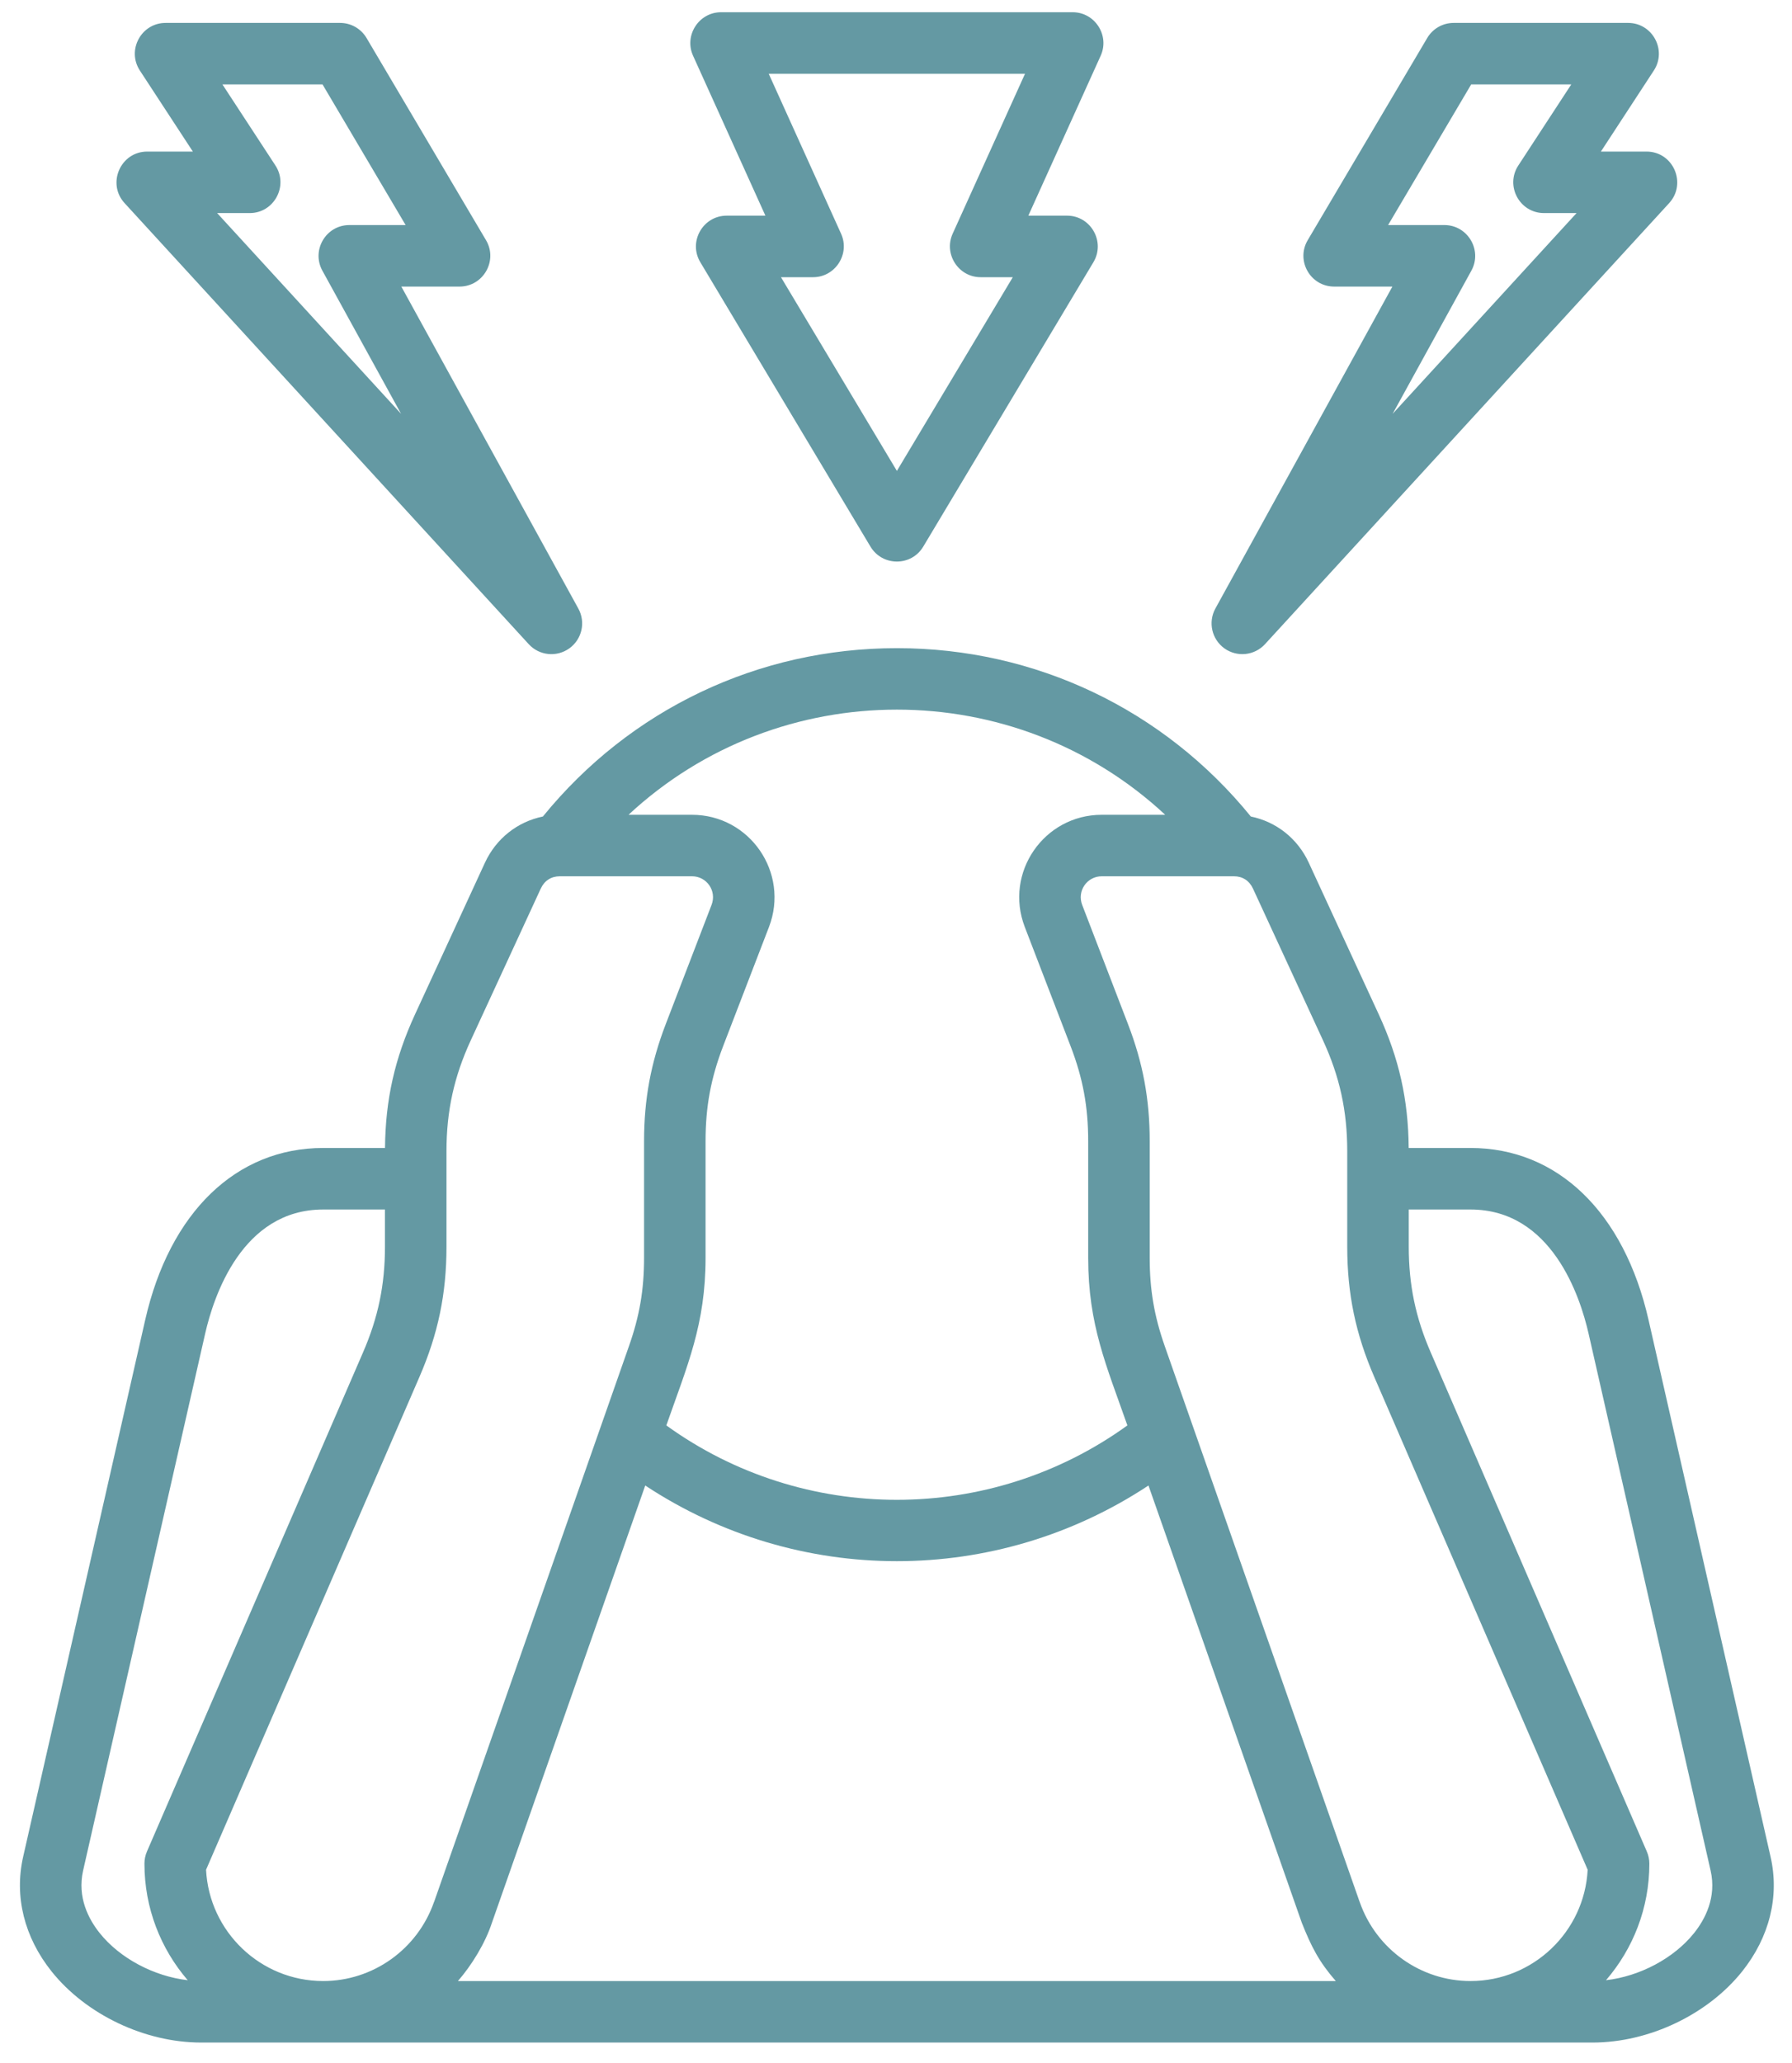 <?xml version="1.0" encoding="UTF-8"?>
<svg xmlns="http://www.w3.org/2000/svg" width="73" height="84" viewBox="0 0 73 84" fill="none">
  <g clip-path="url(#clip0_6531_1899)">
    <path fill-rule="evenodd" clip-rule="evenodd" d="M41.756 3.003L38.807 9.519C38.435 10.343 39.044 11.288 39.948 11.288H41.258L36.536 19.176L31.814 11.288H33.122C34.027 11.288 34.636 10.343 34.263 9.519L31.315 3.003H41.756ZM31.18 8.782H29.605C28.633 8.782 28.029 9.844 28.529 10.679L35.46 22.259C35.947 23.07 37.125 23.071 37.61 22.259L44.541 10.679C45.04 9.847 44.438 8.782 43.467 8.782H41.891L44.839 2.267C45.211 1.442 44.602 0.498 43.697 0.498H29.374C28.469 0.498 27.86 1.443 28.232 2.267L31.18 8.782ZM11.22 6.739L9.061 3.438H13.139L16.524 9.165H14.231C13.276 9.165 12.677 10.191 13.132 11.021L16.339 16.852L8.846 8.677H10.173C11.164 8.677 11.762 7.569 11.22 6.739ZM21.539 26.232C21.97 26.702 22.679 26.77 23.192 26.403C23.708 26.033 23.866 25.337 23.559 24.781L16.349 11.67H18.72C19.686 11.67 20.293 10.613 19.798 9.78L14.932 1.548C14.707 1.167 14.296 0.933 13.854 0.933H6.747C5.754 0.933 5.155 2.039 5.697 2.871L7.856 6.172H5.998C4.912 6.172 4.341 7.471 5.075 8.271L21.539 26.232ZM56.546 9.165L59.931 3.438H64.008L61.851 6.739C61.306 7.571 61.906 8.677 62.899 8.677H64.224L56.731 16.852L59.939 11.021C60.396 10.19 59.79 9.165 58.841 9.165H56.546ZM49.878 26.403C50.391 26.77 51.1 26.701 51.531 26.232L67.996 8.271C68.726 7.473 68.166 6.172 67.072 6.172H65.215L67.372 2.871C67.915 2.04 67.316 0.933 66.323 0.933H59.217C58.774 0.933 58.365 1.167 58.14 1.548L53.272 9.78C52.78 10.611 53.379 11.67 54.35 11.67H56.721L49.51 24.781C49.205 25.337 49.364 26.033 49.878 26.403ZM69.013 78.715C68.188 79.747 66.798 80.48 65.423 80.637C66.523 79.362 67.189 77.705 67.189 75.892C67.189 75.722 67.154 75.552 67.085 75.394L58.285 55.078C57.665 53.653 57.388 52.323 57.388 50.768V49.253H59.904C63.209 49.253 64.368 52.789 64.714 54.309L69.684 76.171C69.934 77.266 69.457 78.158 69.013 78.715ZM4.059 78.715C3.615 78.158 3.137 77.266 3.386 76.171L8.357 54.309C8.702 52.789 9.863 49.253 13.165 49.253H15.682V50.768C15.682 52.323 15.405 53.653 14.786 55.078L5.987 75.394C5.918 75.552 5.884 75.722 5.884 75.892C5.884 77.705 6.549 79.362 7.647 80.637C6.274 80.48 4.883 79.747 4.059 78.715ZM18.188 50.768C18.188 52.684 17.847 54.32 17.084 56.076L8.394 76.139C8.522 78.659 10.613 80.671 13.165 80.671C15.192 80.671 17.003 79.381 17.677 77.461C17.682 77.45 17.686 77.439 17.691 77.428L25.627 54.801C26.055 53.583 26.237 52.513 26.237 51.223V46.471C26.237 44.761 26.511 43.287 27.125 41.691L28.986 36.85C29.205 36.282 28.795 35.683 28.185 35.683H22.81C22.456 35.683 22.179 35.861 22.03 36.182L19.184 42.35C18.495 43.841 18.188 45.239 18.188 46.88V50.768ZM47.466 33.179H44.886C42.522 33.179 40.898 35.543 41.747 37.75L43.608 42.59C44.114 43.903 44.329 45.064 44.329 46.471V51.223C44.329 53.943 45.064 55.589 45.926 58.045C40.332 62.084 32.737 62.086 27.144 58.045C28.003 55.594 28.742 53.935 28.742 51.223V46.471C28.742 45.064 28.958 43.904 29.462 42.59L31.325 37.75C32.171 35.545 30.547 33.179 28.184 33.179H25.604C31.742 27.47 41.328 27.469 47.466 33.179ZM26.285 60.492C32.509 64.6 40.561 64.602 46.785 60.492L53.028 78.29C53.418 79.27 53.728 79.882 54.416 80.671H18.654C19.211 80.033 19.77 79.128 20.042 78.29L26.285 60.492ZM53.888 42.35L51.041 36.182C50.892 35.861 50.616 35.683 50.262 35.683H44.886C44.278 35.683 43.866 36.284 44.085 36.851L45.946 41.691C46.561 43.287 46.835 44.761 46.835 46.471V51.223C46.835 52.513 47.017 53.583 47.443 54.801L55.381 77.431C55.386 77.441 55.39 77.451 55.393 77.461C56.066 79.381 57.88 80.671 59.904 80.671C62.456 80.671 64.547 78.659 64.676 76.139L55.986 56.078C55.222 54.321 54.882 52.684 54.882 50.768V46.88C54.882 45.239 54.577 43.843 53.888 42.35ZM72.128 75.615C72.494 77.228 72.082 78.883 70.971 80.278C69.565 82.038 67.172 83.176 64.876 83.176H8.195C5.898 83.176 3.507 82.038 2.1 80.278C0.988 78.884 0.577 77.228 0.942 75.615L5.914 53.753C6.911 49.366 9.623 46.747 13.165 46.747H15.684C15.701 44.783 16.08 43.097 16.909 41.301L19.754 35.133C20.212 34.142 21.083 33.461 22.115 33.25C25.666 28.886 30.89 26.394 36.536 26.394C42.179 26.394 47.406 28.886 50.955 33.25C51.988 33.461 52.86 34.142 53.316 35.133L56.163 41.301C56.992 43.097 57.371 44.783 57.385 46.747H59.904C63.449 46.747 66.16 49.366 67.157 53.753L72.128 75.615Z" fill="#6499A3"></path>
  </g>
  <defs>
    <clipPath id="clip0_6531_1899">
      <rect width="73" height="84" fill="white"></rect>
    </clipPath>
  </defs>
</svg>
